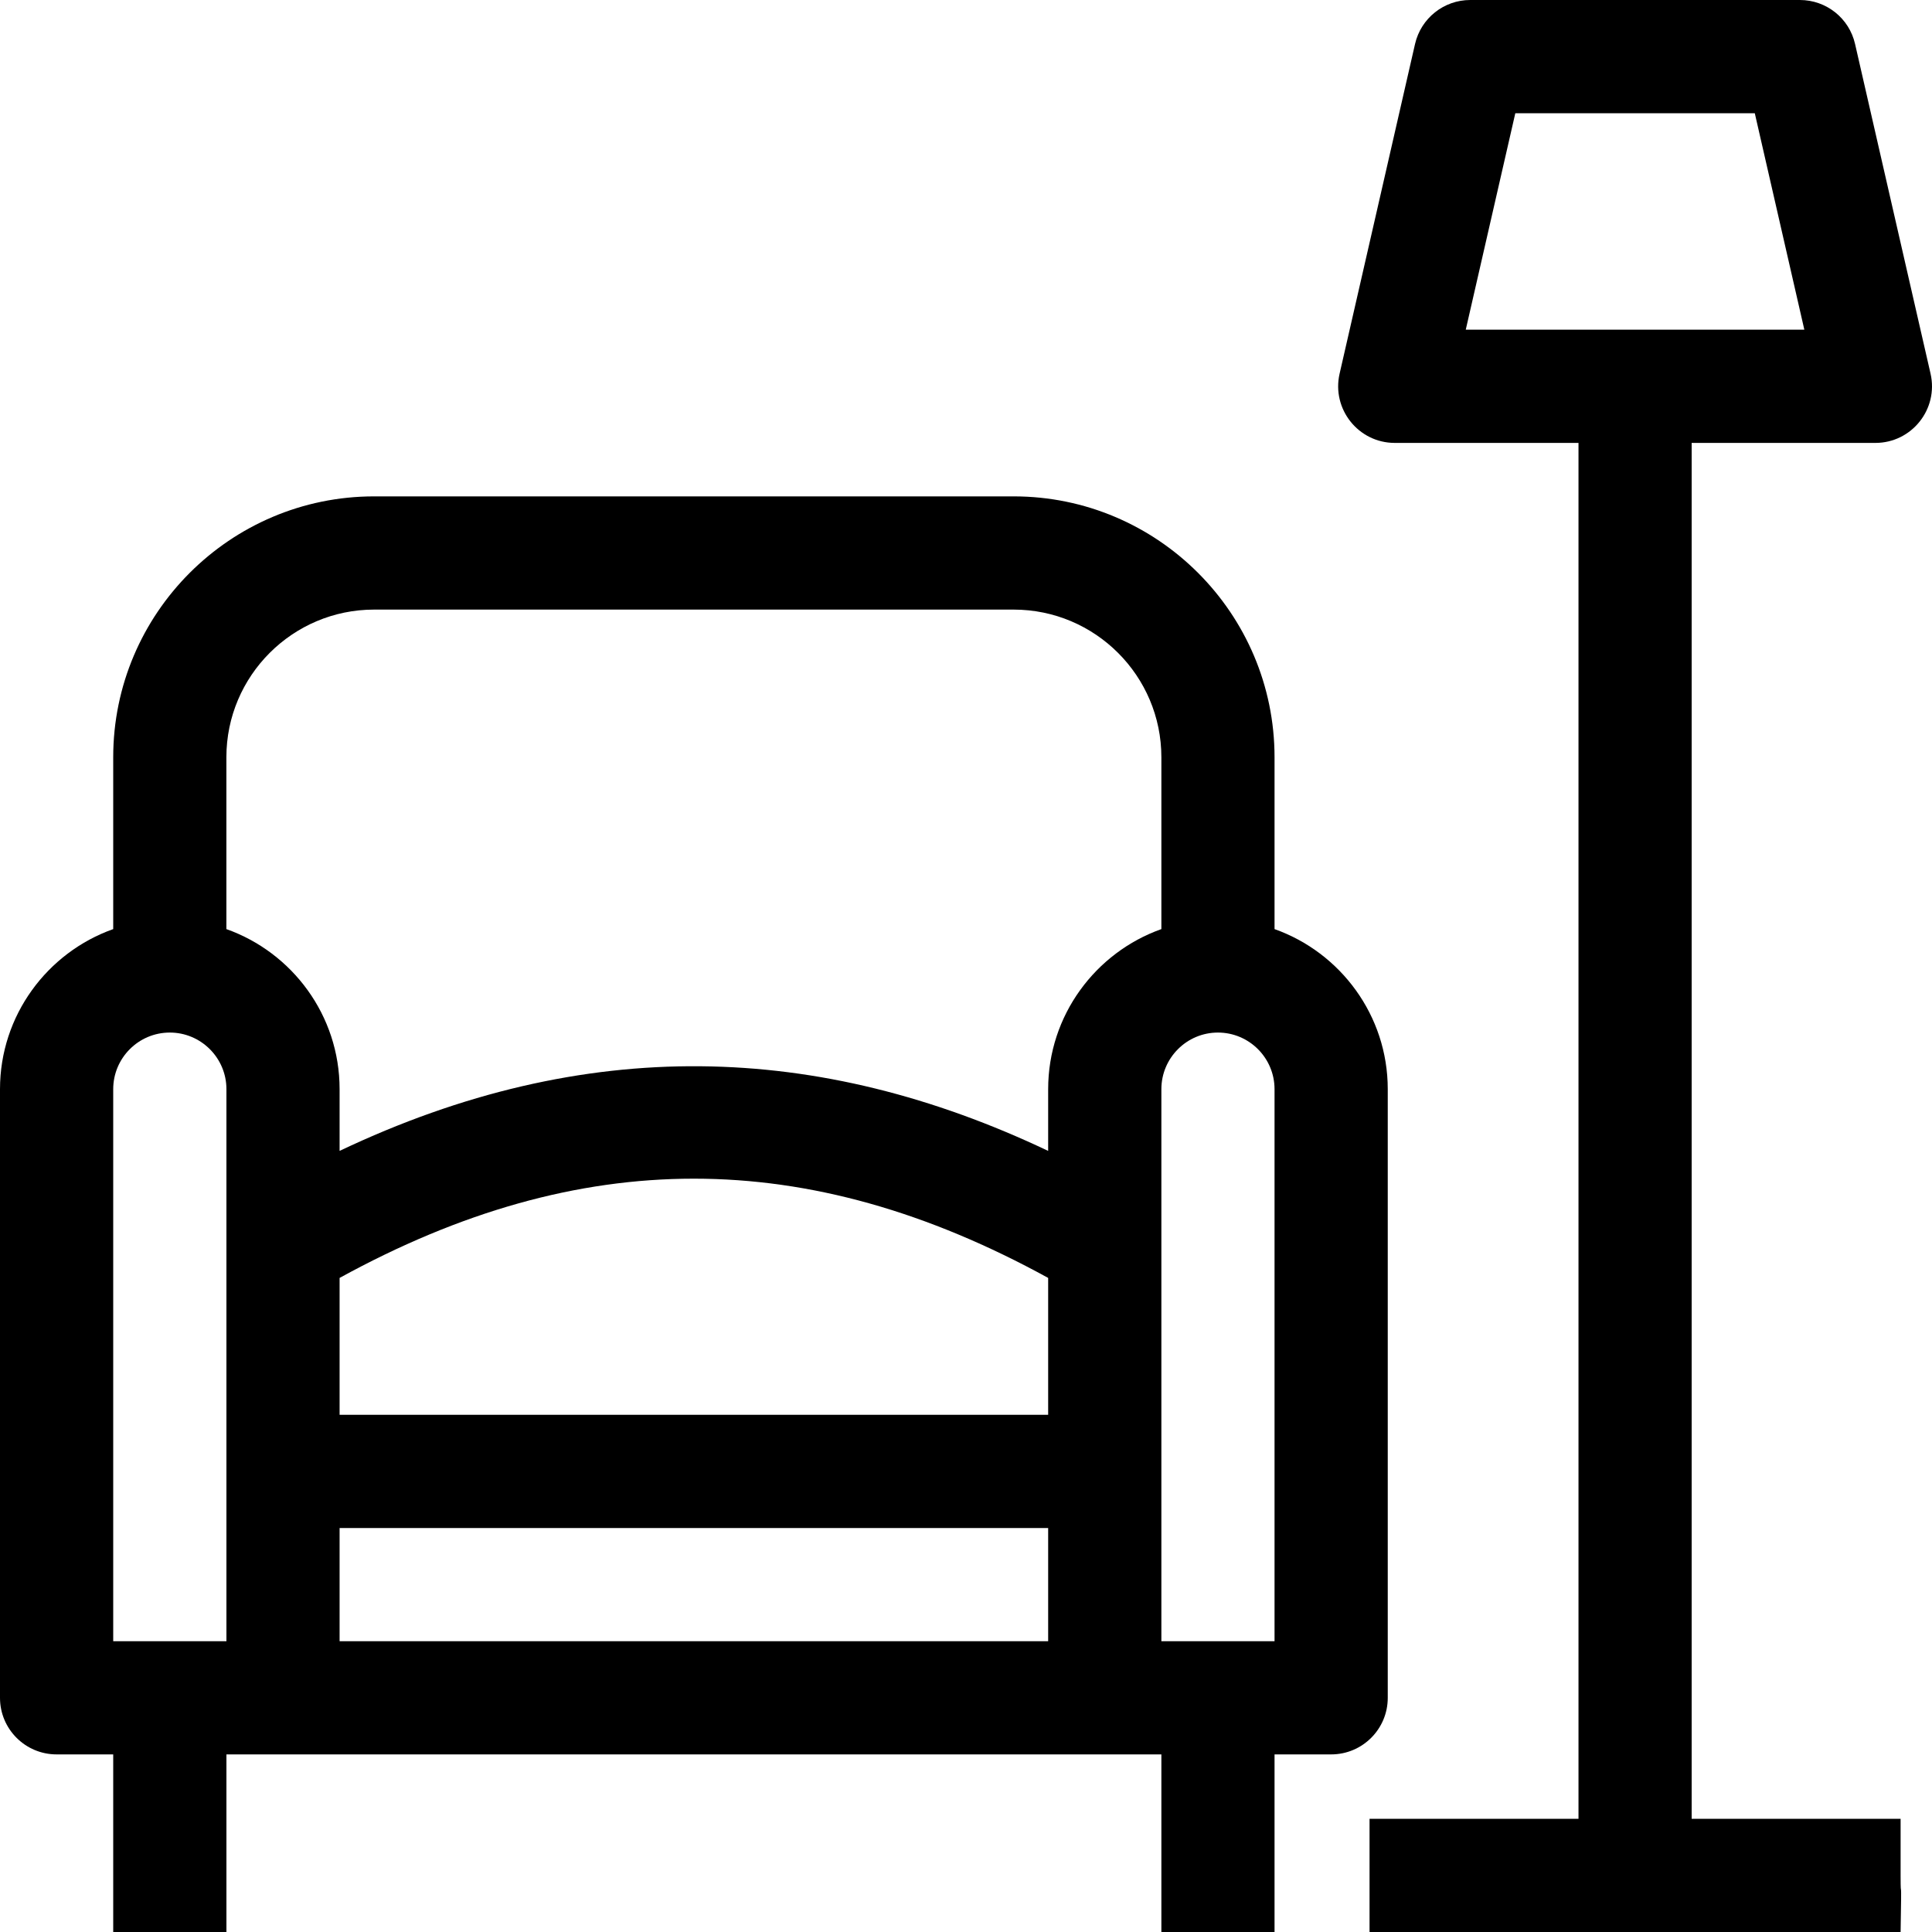<svg width="40" height="40" viewBox="0 0 40 40" fill="none" xmlns="http://www.w3.org/2000/svg">
<g clip-path="url(#clip0_2_71)">
<path d="M28.732 35.152V22.55C28.732 21.023 27.752 19.72 26.388 19.236V15.678C26.388 12.7 23.965 10.277 20.987 10.277H7.745C4.767 10.277 2.344 12.7 2.344 15.678V19.236C0.98 19.72 0 21.023 0 22.55V35.152C0 35.799 0.525 36.323 1.172 36.323H2.344V40C3 40 2.868 40 3.516 40C4.163 40 4 40 4.688 40V36.323H24.045V40C24.5 40 24.569 40 25.217 40C25.864 40 25.5 40 26.388 40V36.323H27.56C28.207 36.323 28.732 35.799 28.732 35.152ZM7.745 12.621H20.987C22.673 12.621 24.045 13.992 24.045 15.678V19.236C22.681 19.72 21.701 21.023 21.701 22.55V23.828C16.958 21.576 12.128 21.407 7.031 23.828V22.55C7.031 21.023 6.051 19.72 4.687 19.236V15.678C4.687 13.992 6.059 12.621 7.745 12.621ZM21.701 29.292H7.031V26.458C12.02 23.718 16.712 23.718 21.701 26.458V29.292ZM7.031 31.636H21.701V33.98H7.031V31.636ZM2.344 22.55C2.344 21.904 2.869 21.378 3.516 21.378C4.162 21.378 4.688 21.904 4.688 22.55V33.98H2.344V22.55ZM26.388 33.98H24.045V22.55C24.045 21.904 24.57 21.378 25.216 21.378C25.863 21.378 26.388 21.904 26.388 22.55V33.98Z" fill="black"/>
<path d="M39.97 7.736L38.407 0.91C38.286 0.378 37.812 0 37.265 0H30.439C29.893 0 29.419 0.378 29.297 0.91L27.735 7.736C27.567 8.469 28.125 9.17 28.877 9.17H32.681V37.656H28.355C28.355 38.624 28.355 38.181 28.355 38.828C28.355 39.475 28.355 39.316 28.355 40H39.35C39.374 38.603 39.35 39.475 39.35 38.828C39.35 38.181 39.35 38.746 39.35 37.656H35.024V9.17H38.828C39.58 9.17 40.138 8.47 39.97 7.736ZM30.347 6.826L31.373 2.344H36.331L37.357 6.826H30.347Z" fill="black"/>
</g>
<defs>
<clipPath id="clip0_2_71">
<rect width="40" height="40" fill="white"/>
</clipPath>
</defs>
</svg>
